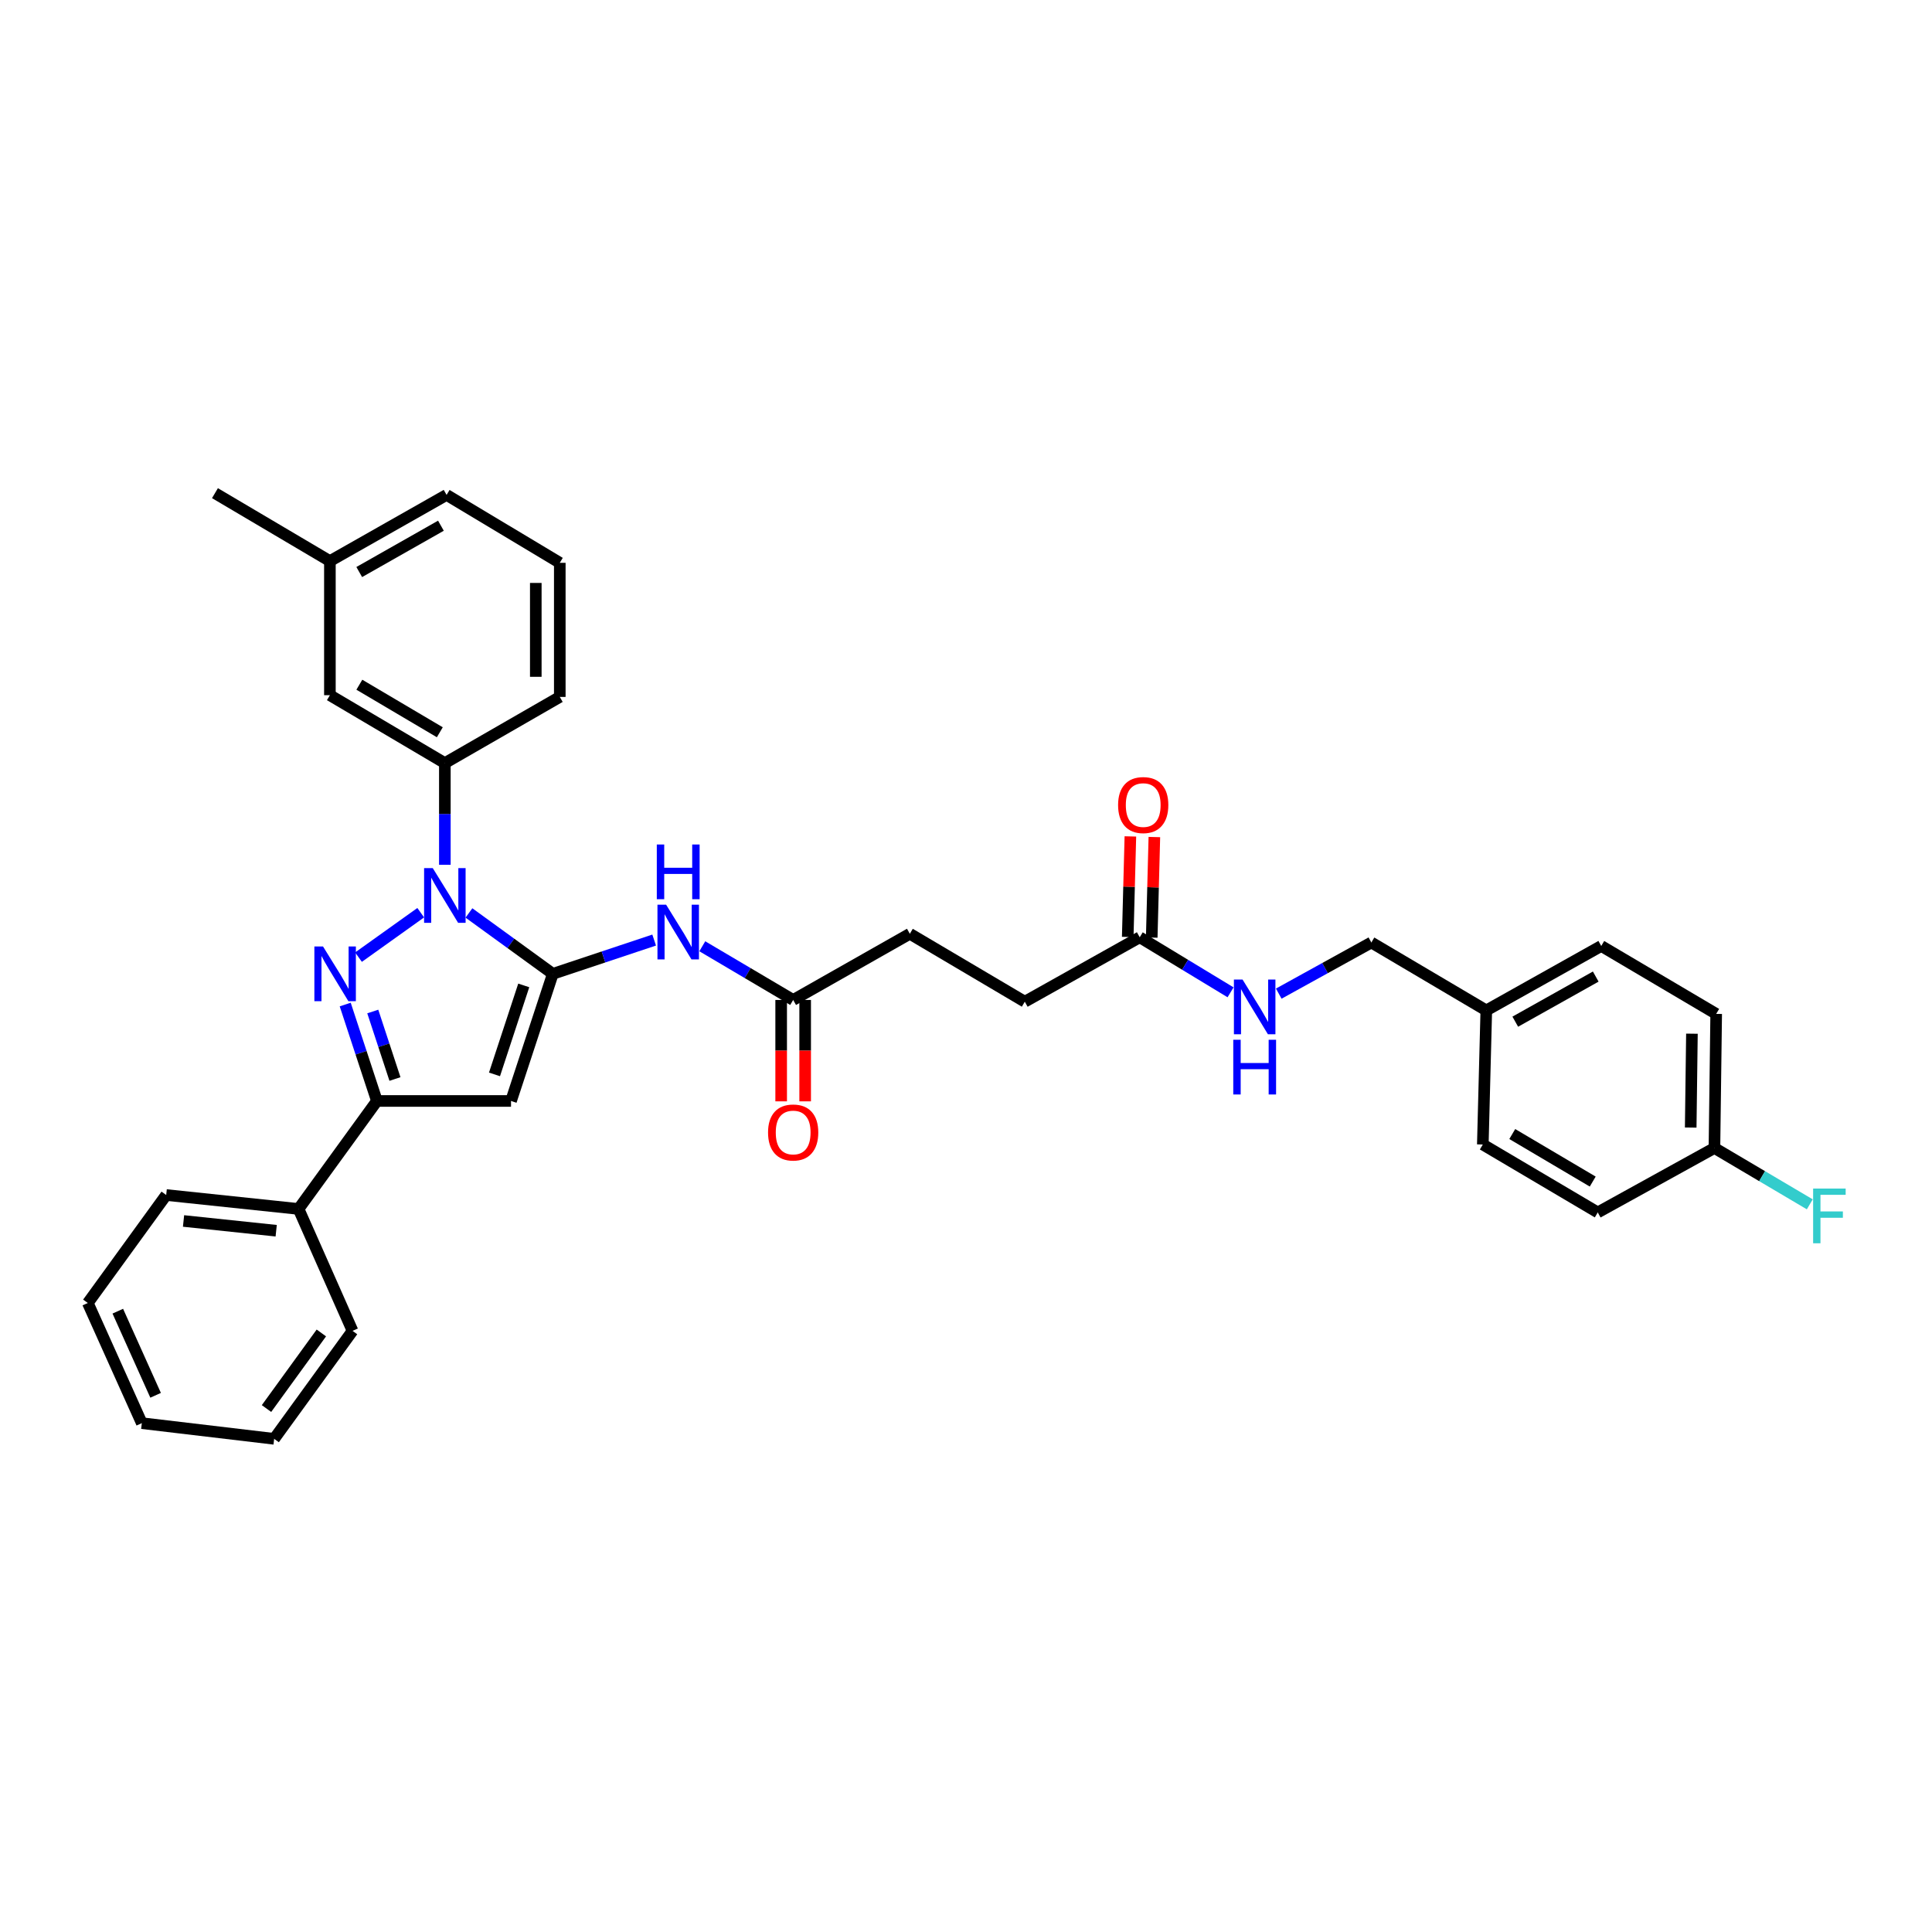 <?xml version='1.0' encoding='iso-8859-1'?>
<svg version='1.1' baseProfile='full'
              xmlns='http://www.w3.org/2000/svg'
                      xmlns:rdkit='http://www.rdkit.org/xml'
                      xmlns:xlink='http://www.w3.org/1999/xlink'
                  xml:space='preserve'
width='1000px' height='1000px' viewBox='0 0 1000 1000'>
<!-- END OF HEADER -->
<rect style='opacity:1.0;fill:#FFFFFF;stroke:none' width='1000' height='1000' x='0' y='0'> </rect>
<path class='bond-0' d='M 596.13,485.292 L 596.814,459.272' style='fill:none;fill-rule:evenodd;stroke:#000000;stroke-width:6px;stroke-linecap:butt;stroke-linejoin:miter;stroke-opacity:1' />
<path class='bond-0' d='M 596.814,459.272 L 597.498,433.253' style='fill:none;fill-rule:evenodd;stroke:#FF0000;stroke-width:6px;stroke-linecap:butt;stroke-linejoin:miter;stroke-opacity:1' />
<path class='bond-0' d='M 583.713,484.965 L 584.397,458.946' style='fill:none;fill-rule:evenodd;stroke:#000000;stroke-width:6px;stroke-linecap:butt;stroke-linejoin:miter;stroke-opacity:1' />
<path class='bond-0' d='M 584.397,458.946 L 585.081,432.927' style='fill:none;fill-rule:evenodd;stroke:#FF0000;stroke-width:6px;stroke-linecap:butt;stroke-linejoin:miter;stroke-opacity:1' />
<path class='bond-1' d='M 589.922,485.129 L 613.428,499.375' style='fill:none;fill-rule:evenodd;stroke:#000000;stroke-width:6px;stroke-linecap:butt;stroke-linejoin:miter;stroke-opacity:1' />
<path class='bond-1' d='M 613.428,499.375 L 636.935,513.622' style='fill:none;fill-rule:evenodd;stroke:#0000FF;stroke-width:6px;stroke-linecap:butt;stroke-linejoin:miter;stroke-opacity:1' />
<path class='bond-2' d='M 589.922,485.129 L 530.429,518.481' style='fill:none;fill-rule:evenodd;stroke:#000000;stroke-width:6px;stroke-linecap:butt;stroke-linejoin:miter;stroke-opacity:1' />
<path class='bond-3' d='M 888.296,524.788 L 887.392,594.197' style='fill:none;fill-rule:evenodd;stroke:#000000;stroke-width:6px;stroke-linecap:butt;stroke-linejoin:miter;stroke-opacity:1' />
<path class='bond-3' d='M 875.74,535.038 L 875.107,583.624' style='fill:none;fill-rule:evenodd;stroke:#000000;stroke-width:6px;stroke-linecap:butt;stroke-linejoin:miter;stroke-opacity:1' />
<path class='bond-4' d='M 888.296,524.788 L 828.803,489.635' style='fill:none;fill-rule:evenodd;stroke:#000000;stroke-width:6px;stroke-linecap:butt;stroke-linejoin:miter;stroke-opacity:1' />
<path class='bond-5' d='M 661.879,514.302 L 685.845,501.068' style='fill:none;fill-rule:evenodd;stroke:#0000FF;stroke-width:6px;stroke-linecap:butt;stroke-linejoin:miter;stroke-opacity:1' />
<path class='bond-5' d='M 685.845,501.068 L 709.811,487.834' style='fill:none;fill-rule:evenodd;stroke:#000000;stroke-width:6px;stroke-linecap:butt;stroke-linejoin:miter;stroke-opacity:1' />
<path class='bond-6' d='M 887.392,594.197 L 826.995,627.549' style='fill:none;fill-rule:evenodd;stroke:#000000;stroke-width:6px;stroke-linecap:butt;stroke-linejoin:miter;stroke-opacity:1' />
<path class='bond-7' d='M 887.392,594.197 L 912.068,608.779' style='fill:none;fill-rule:evenodd;stroke:#000000;stroke-width:6px;stroke-linecap:butt;stroke-linejoin:miter;stroke-opacity:1' />
<path class='bond-7' d='M 912.068,608.779 L 936.744,623.361' style='fill:none;fill-rule:evenodd;stroke:#33CCCC;stroke-width:6px;stroke-linecap:butt;stroke-linejoin:miter;stroke-opacity:1' />
<path class='bond-8' d='M 217.769,472.411 L 185.561,495.415' style='fill:none;fill-rule:evenodd;stroke:#0000FF;stroke-width:6px;stroke-linecap:butt;stroke-linejoin:miter;stroke-opacity:1' />
<path class='bond-9' d='M 242.72,472.543 L 264.429,488.3' style='fill:none;fill-rule:evenodd;stroke:#0000FF;stroke-width:6px;stroke-linecap:butt;stroke-linejoin:miter;stroke-opacity:1' />
<path class='bond-9' d='M 264.429,488.3 L 286.137,504.058' style='fill:none;fill-rule:evenodd;stroke:#000000;stroke-width:6px;stroke-linecap:butt;stroke-linejoin:miter;stroke-opacity:1' />
<path class='bond-10' d='M 230.254,447.621 L 230.254,421.302' style='fill:none;fill-rule:evenodd;stroke:#0000FF;stroke-width:6px;stroke-linecap:butt;stroke-linejoin:miter;stroke-opacity:1' />
<path class='bond-10' d='M 230.254,421.302 L 230.254,394.982' style='fill:none;fill-rule:evenodd;stroke:#000000;stroke-width:6px;stroke-linecap:butt;stroke-linejoin:miter;stroke-opacity:1' />
<path class='bond-11' d='M 178.684,519.949 L 186.889,544.904' style='fill:none;fill-rule:evenodd;stroke:#0000FF;stroke-width:6px;stroke-linecap:butt;stroke-linejoin:miter;stroke-opacity:1' />
<path class='bond-11' d='M 186.889,544.904 L 195.094,569.858' style='fill:none;fill-rule:evenodd;stroke:#000000;stroke-width:6px;stroke-linecap:butt;stroke-linejoin:miter;stroke-opacity:1' />
<path class='bond-11' d='M 192.946,523.556 L 198.689,541.024' style='fill:none;fill-rule:evenodd;stroke:#0000FF;stroke-width:6px;stroke-linecap:butt;stroke-linejoin:miter;stroke-opacity:1' />
<path class='bond-11' d='M 198.689,541.024 L 204.432,558.492' style='fill:none;fill-rule:evenodd;stroke:#000000;stroke-width:6px;stroke-linecap:butt;stroke-linejoin:miter;stroke-opacity:1' />
<path class='bond-12' d='M 195.094,569.858 L 154.53,625.748' style='fill:none;fill-rule:evenodd;stroke:#000000;stroke-width:6px;stroke-linecap:butt;stroke-linejoin:miter;stroke-opacity:1' />
<path class='bond-13' d='M 195.094,569.858 L 264.503,569.858' style='fill:none;fill-rule:evenodd;stroke:#000000;stroke-width:6px;stroke-linecap:butt;stroke-linejoin:miter;stroke-opacity:1' />
<path class='bond-14' d='M 264.503,569.858 L 286.137,504.058' style='fill:none;fill-rule:evenodd;stroke:#000000;stroke-width:6px;stroke-linecap:butt;stroke-linejoin:miter;stroke-opacity:1' />
<path class='bond-14' d='M 255.948,556.108 L 271.092,510.048' style='fill:none;fill-rule:evenodd;stroke:#000000;stroke-width:6px;stroke-linecap:butt;stroke-linejoin:miter;stroke-opacity:1' />
<path class='bond-15' d='M 286.137,504.058 L 312.364,495.316' style='fill:none;fill-rule:evenodd;stroke:#000000;stroke-width:6px;stroke-linecap:butt;stroke-linejoin:miter;stroke-opacity:1' />
<path class='bond-15' d='M 312.364,495.316 L 338.59,486.574' style='fill:none;fill-rule:evenodd;stroke:#0000FF;stroke-width:6px;stroke-linecap:butt;stroke-linejoin:miter;stroke-opacity:1' />
<path class='bond-16' d='M 363.508,489.79 L 387.024,503.683' style='fill:none;fill-rule:evenodd;stroke:#0000FF;stroke-width:6px;stroke-linecap:butt;stroke-linejoin:miter;stroke-opacity:1' />
<path class='bond-16' d='M 387.024,503.683 L 410.54,517.577' style='fill:none;fill-rule:evenodd;stroke:#000000;stroke-width:6px;stroke-linecap:butt;stroke-linejoin:miter;stroke-opacity:1' />
<path class='bond-17' d='M 404.329,517.577 L 404.329,543.816' style='fill:none;fill-rule:evenodd;stroke:#000000;stroke-width:6px;stroke-linecap:butt;stroke-linejoin:miter;stroke-opacity:1' />
<path class='bond-17' d='M 404.329,543.816 L 404.329,570.056' style='fill:none;fill-rule:evenodd;stroke:#FF0000;stroke-width:6px;stroke-linecap:butt;stroke-linejoin:miter;stroke-opacity:1' />
<path class='bond-17' d='M 416.751,517.577 L 416.751,543.816' style='fill:none;fill-rule:evenodd;stroke:#000000;stroke-width:6px;stroke-linecap:butt;stroke-linejoin:miter;stroke-opacity:1' />
<path class='bond-17' d='M 416.751,543.816 L 416.751,570.056' style='fill:none;fill-rule:evenodd;stroke:#FF0000;stroke-width:6px;stroke-linecap:butt;stroke-linejoin:miter;stroke-opacity:1' />
<path class='bond-18' d='M 410.54,517.577 L 470.93,483.321' style='fill:none;fill-rule:evenodd;stroke:#000000;stroke-width:6px;stroke-linecap:butt;stroke-linejoin:miter;stroke-opacity:1' />
<path class='bond-19' d='M 470.93,483.321 L 530.429,518.481' style='fill:none;fill-rule:evenodd;stroke:#000000;stroke-width:6px;stroke-linecap:butt;stroke-linejoin:miter;stroke-opacity:1' />
<path class='bond-20' d='M 230.254,394.982 L 170.754,359.829' style='fill:none;fill-rule:evenodd;stroke:#000000;stroke-width:6px;stroke-linecap:butt;stroke-linejoin:miter;stroke-opacity:1' />
<path class='bond-20' d='M 227.647,379.015 L 185.998,354.407' style='fill:none;fill-rule:evenodd;stroke:#000000;stroke-width:6px;stroke-linecap:butt;stroke-linejoin:miter;stroke-opacity:1' />
<path class='bond-21' d='M 230.254,394.982 L 289.746,360.726' style='fill:none;fill-rule:evenodd;stroke:#000000;stroke-width:6px;stroke-linecap:butt;stroke-linejoin:miter;stroke-opacity:1' />
<path class='bond-22' d='M 170.754,359.829 L 170.754,290.42' style='fill:none;fill-rule:evenodd;stroke:#000000;stroke-width:6px;stroke-linecap:butt;stroke-linejoin:miter;stroke-opacity:1' />
<path class='bond-23' d='M 154.53,625.748 L 86.025,618.537' style='fill:none;fill-rule:evenodd;stroke:#000000;stroke-width:6px;stroke-linecap:butt;stroke-linejoin:miter;stroke-opacity:1' />
<path class='bond-23' d='M 142.954,637.02 L 95,631.972' style='fill:none;fill-rule:evenodd;stroke:#000000;stroke-width:6px;stroke-linecap:butt;stroke-linejoin:miter;stroke-opacity:1' />
<path class='bond-24' d='M 154.53,625.748 L 182.472,688.85' style='fill:none;fill-rule:evenodd;stroke:#000000;stroke-width:6px;stroke-linecap:butt;stroke-linejoin:miter;stroke-opacity:1' />
<path class='bond-25' d='M 86.025,618.537 L 45.455,674.427' style='fill:none;fill-rule:evenodd;stroke:#000000;stroke-width:6px;stroke-linecap:butt;stroke-linejoin:miter;stroke-opacity:1' />
<path class='bond-26' d='M 182.472,688.85 L 141.908,744.74' style='fill:none;fill-rule:evenodd;stroke:#000000;stroke-width:6px;stroke-linecap:butt;stroke-linejoin:miter;stroke-opacity:1' />
<path class='bond-26' d='M 166.334,689.937 L 137.94,729.061' style='fill:none;fill-rule:evenodd;stroke:#000000;stroke-width:6px;stroke-linecap:butt;stroke-linejoin:miter;stroke-opacity:1' />
<path class='bond-27' d='M 45.455,674.427 L 73.403,736.625' style='fill:none;fill-rule:evenodd;stroke:#000000;stroke-width:6px;stroke-linecap:butt;stroke-linejoin:miter;stroke-opacity:1' />
<path class='bond-27' d='M 60.977,678.666 L 80.541,722.204' style='fill:none;fill-rule:evenodd;stroke:#000000;stroke-width:6px;stroke-linecap:butt;stroke-linejoin:miter;stroke-opacity:1' />
<path class='bond-28' d='M 141.908,744.74 L 73.403,736.625' style='fill:none;fill-rule:evenodd;stroke:#000000;stroke-width:6px;stroke-linecap:butt;stroke-linejoin:miter;stroke-opacity:1' />
<path class='bond-29' d='M 170.754,290.42 L 111.262,255.26' style='fill:none;fill-rule:evenodd;stroke:#000000;stroke-width:6px;stroke-linecap:butt;stroke-linejoin:miter;stroke-opacity:1' />
<path class='bond-30' d='M 170.754,290.42 L 231.151,256.164' style='fill:none;fill-rule:evenodd;stroke:#000000;stroke-width:6px;stroke-linecap:butt;stroke-linejoin:miter;stroke-opacity:1' />
<path class='bond-30' d='M 185.942,296.086 L 228.22,272.107' style='fill:none;fill-rule:evenodd;stroke:#000000;stroke-width:6px;stroke-linecap:butt;stroke-linejoin:miter;stroke-opacity:1' />
<path class='bond-31' d='M 289.746,291.317 L 289.746,360.726' style='fill:none;fill-rule:evenodd;stroke:#000000;stroke-width:6px;stroke-linecap:butt;stroke-linejoin:miter;stroke-opacity:1' />
<path class='bond-31' d='M 277.325,301.728 L 277.325,350.315' style='fill:none;fill-rule:evenodd;stroke:#000000;stroke-width:6px;stroke-linecap:butt;stroke-linejoin:miter;stroke-opacity:1' />
<path class='bond-32' d='M 289.746,291.317 L 231.151,256.164' style='fill:none;fill-rule:evenodd;stroke:#000000;stroke-width:6px;stroke-linecap:butt;stroke-linejoin:miter;stroke-opacity:1' />
<path class='bond-33' d='M 826.995,627.549 L 767.503,592.396' style='fill:none;fill-rule:evenodd;stroke:#000000;stroke-width:6px;stroke-linecap:butt;stroke-linejoin:miter;stroke-opacity:1' />
<path class='bond-33' d='M 824.39,611.582 L 782.745,586.975' style='fill:none;fill-rule:evenodd;stroke:#000000;stroke-width:6px;stroke-linecap:butt;stroke-linejoin:miter;stroke-opacity:1' />
<path class='bond-34' d='M 767.503,592.396 L 769.304,522.987' style='fill:none;fill-rule:evenodd;stroke:#000000;stroke-width:6px;stroke-linecap:butt;stroke-linejoin:miter;stroke-opacity:1' />
<path class='bond-35' d='M 769.304,522.987 L 828.803,489.635' style='fill:none;fill-rule:evenodd;stroke:#000000;stroke-width:6px;stroke-linecap:butt;stroke-linejoin:miter;stroke-opacity:1' />
<path class='bond-35' d='M 784.302,528.82 L 825.952,505.473' style='fill:none;fill-rule:evenodd;stroke:#000000;stroke-width:6px;stroke-linecap:butt;stroke-linejoin:miter;stroke-opacity:1' />
<path class='bond-36' d='M 769.304,522.987 L 709.811,487.834' style='fill:none;fill-rule:evenodd;stroke:#000000;stroke-width:6px;stroke-linecap:butt;stroke-linejoin:miter;stroke-opacity:1' />
<path  class='atom-1' d='M 578.723 416.696
Q 578.723 409.896, 582.083 406.096
Q 585.443 402.296, 591.723 402.296
Q 598.003 402.296, 601.363 406.096
Q 604.723 409.896, 604.723 416.696
Q 604.723 423.576, 601.323 427.496
Q 597.923 431.376, 591.723 431.376
Q 585.483 431.376, 582.083 427.496
Q 578.723 423.616, 578.723 416.696
M 591.723 428.176
Q 596.043 428.176, 598.363 425.296
Q 600.723 422.376, 600.723 416.696
Q 600.723 411.136, 598.363 408.336
Q 596.043 405.496, 591.723 405.496
Q 587.403 405.496, 585.043 408.296
Q 582.723 411.096, 582.723 416.696
Q 582.723 422.416, 585.043 425.296
Q 587.403 428.176, 591.723 428.176
' fill='#FF0000'/>
<path  class='atom-3' d='M 643.154 507.026
L 652.434 522.026
Q 653.354 523.506, 654.834 526.186
Q 656.314 528.866, 656.394 529.026
L 656.394 507.026
L 660.154 507.026
L 660.154 535.346
L 656.274 535.346
L 646.314 518.946
Q 645.154 517.026, 643.914 514.826
Q 642.714 512.626, 642.354 511.946
L 642.354 535.346
L 638.674 535.346
L 638.674 507.026
L 643.154 507.026
' fill='#0000FF'/>
<path  class='atom-3' d='M 638.334 538.178
L 642.174 538.178
L 642.174 550.218
L 656.654 550.218
L 656.654 538.178
L 660.494 538.178
L 660.494 566.498
L 656.654 566.498
L 656.654 553.418
L 642.174 553.418
L 642.174 566.498
L 638.334 566.498
L 638.334 538.178
' fill='#0000FF'/>
<path  class='atom-5' d='M 223.994 449.334
L 233.274 464.334
Q 234.194 465.814, 235.674 468.494
Q 237.154 471.174, 237.234 471.334
L 237.234 449.334
L 240.994 449.334
L 240.994 477.654
L 237.114 477.654
L 227.154 461.254
Q 225.994 459.334, 224.754 457.134
Q 223.554 454.934, 223.194 454.254
L 223.194 477.654
L 219.514 477.654
L 219.514 449.334
L 223.994 449.334
' fill='#0000FF'/>
<path  class='atom-6' d='M 167.199 489.898
L 176.479 504.898
Q 177.399 506.378, 178.879 509.058
Q 180.359 511.738, 180.439 511.898
L 180.439 489.898
L 184.199 489.898
L 184.199 518.218
L 180.319 518.218
L 170.359 501.818
Q 169.199 499.898, 167.959 497.698
Q 166.759 495.498, 166.399 494.818
L 166.399 518.218
L 162.719 518.218
L 162.719 489.898
L 167.199 489.898
' fill='#0000FF'/>
<path  class='atom-10' d='M 344.78 468.263
L 354.06 483.263
Q 354.98 484.743, 356.46 487.423
Q 357.94 490.103, 358.02 490.263
L 358.02 468.263
L 361.78 468.263
L 361.78 496.583
L 357.9 496.583
L 347.94 480.183
Q 346.78 478.263, 345.54 476.063
Q 344.34 473.863, 343.98 473.183
L 343.98 496.583
L 340.3 496.583
L 340.3 468.263
L 344.78 468.263
' fill='#0000FF'/>
<path  class='atom-10' d='M 339.96 437.111
L 343.8 437.111
L 343.8 449.151
L 358.28 449.151
L 358.28 437.111
L 362.12 437.111
L 362.12 465.431
L 358.28 465.431
L 358.28 452.351
L 343.8 452.351
L 343.8 465.431
L 339.96 465.431
L 339.96 437.111
' fill='#0000FF'/>
<path  class='atom-12' d='M 397.54 586.169
Q 397.54 579.369, 400.9 575.569
Q 404.26 571.769, 410.54 571.769
Q 416.82 571.769, 420.18 575.569
Q 423.54 579.369, 423.54 586.169
Q 423.54 593.049, 420.14 596.969
Q 416.74 600.849, 410.54 600.849
Q 404.3 600.849, 400.9 596.969
Q 397.54 593.089, 397.54 586.169
M 410.54 597.649
Q 414.86 597.649, 417.18 594.769
Q 419.54 591.849, 419.54 586.169
Q 419.54 580.609, 417.18 577.809
Q 414.86 574.969, 410.54 574.969
Q 406.22 574.969, 403.86 577.769
Q 401.54 580.569, 401.54 586.169
Q 401.54 591.889, 403.86 594.769
Q 406.22 597.649, 410.54 597.649
' fill='#FF0000'/>
<path  class='atom-33' d='M 938.471 615.197
L 955.311 615.197
L 955.311 618.437
L 942.271 618.437
L 942.271 627.037
L 953.871 627.037
L 953.871 630.317
L 942.271 630.317
L 942.271 643.517
L 938.471 643.517
L 938.471 615.197
' fill='#33CCCC'/>
</svg>
